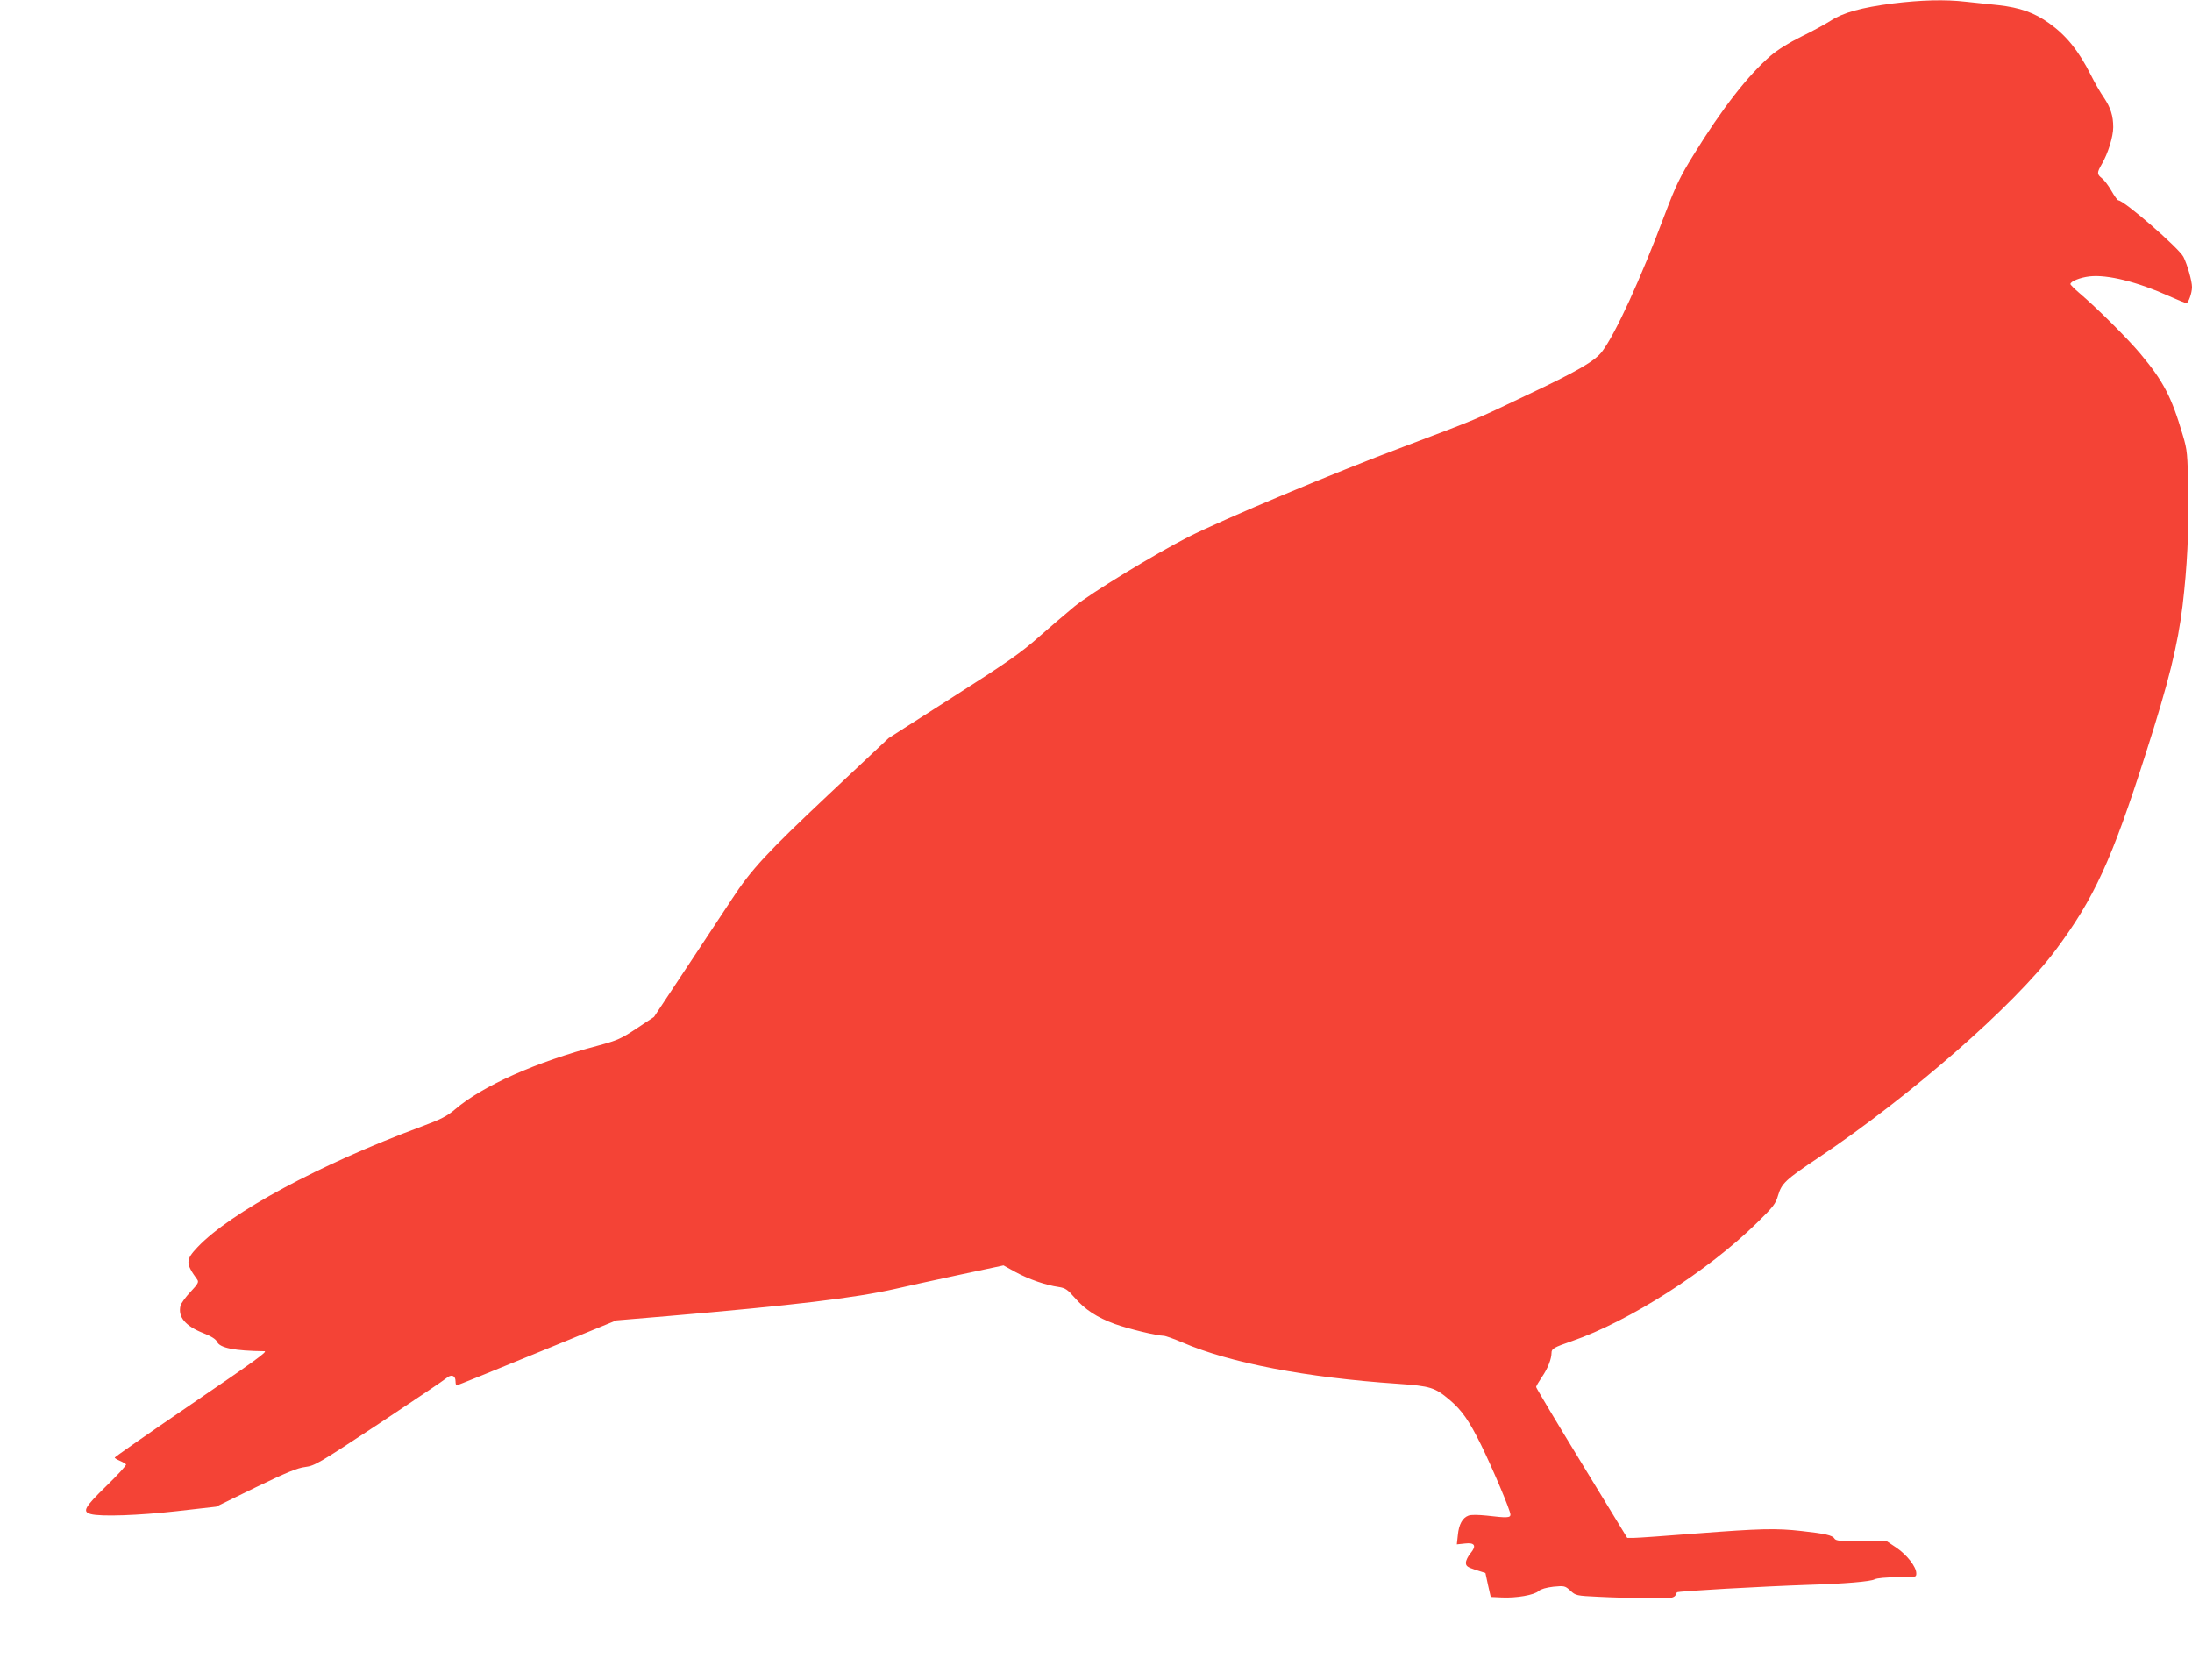 <?xml version="1.0" standalone="no"?>
<!DOCTYPE svg PUBLIC "-//W3C//DTD SVG 20010904//EN"
 "http://www.w3.org/TR/2001/REC-SVG-20010904/DTD/svg10.dtd">
<svg version="1.0" xmlns="http://www.w3.org/2000/svg"
 width="1280pt" height="981pt" viewBox="0 0 1280 981"
 preserveAspectRatio="xMidYMid meet">
<g transform="translate(0,981) scale(0.1,-0.1)"
fill="#f44336" stroke="none">
<path d="M11054 9790 c-185 -24 -290 -53 -364 -101 -33 -21 -110 -63 -172 -93
-71 -35 -137 -76 -178 -111 -132 -114 -283 -307 -451 -580 -78 -126 -104 -180
-165 -341 -146 -389 -291 -704 -369 -807 -43 -56 -140 -113 -445 -257 -297
-142 -281 -135 -710 -297 -414 -155 -1056 -425 -1262 -529 -196 -100 -567
-326 -665 -406 -48 -40 -142 -120 -209 -179 -100 -89 -184 -148 -498 -348
l-377 -241 -352 -331 c-358 -337 -451 -437 -563 -609 -31 -47 -146 -221 -255
-386 l-200 -302 -101 -67 c-92 -61 -113 -70 -227 -101 -358 -94 -673 -234
-834 -372 -47 -40 -82 -58 -198 -101 -593 -220 -1114 -501 -1306 -704 -70 -74
-70 -94 -1 -189 10 -14 4 -25 -39 -71 -29 -30 -55 -67 -59 -81 -16 -66 28
-119 135 -161 47 -19 72 -35 79 -51 17 -35 102 -52 276 -54 22 0 -46 -50 -445
-322 -236 -161 -429 -296 -429 -299 0 -4 14 -12 30 -19 17 -7 33 -17 36 -21 3
-5 -49 -62 -116 -127 -127 -124 -141 -149 -90 -163 57 -16 282 -8 503 17 l229
26 231 113 c180 87 245 114 290 119 55 7 80 22 430 253 205 136 382 255 394
266 27 24 53 16 53 -18 0 -14 3 -25 6 -25 3 0 214 85 469 190 l464 190 298 25
c737 63 1097 106 1331 159 59 14 225 50 369 81 l263 56 72 -40 c77 -41 173
-75 250 -86 39 -6 52 -15 93 -62 61 -70 129 -115 235 -154 81 -29 243 -68 285
-69 11 0 61 -18 110 -39 278 -120 724 -205 1255 -241 196 -14 218 -21 307 -96
70 -60 112 -120 181 -260 68 -138 172 -384 172 -408 0 -19 -20 -20 -138 -6
-50 5 -92 6 -107 0 -35 -13 -56 -51 -62 -113 l-6 -55 47 5 c58 7 70 -13 32
-58 -14 -17 -26 -41 -26 -54 0 -20 9 -26 57 -42 l57 -18 15 -70 16 -70 65 -3
c84 -4 190 14 215 38 13 11 44 20 86 25 64 6 68 5 99 -23 31 -29 36 -30 164
-36 72 -4 200 -7 284 -9 154 -2 161 -1 174 35 3 7 506 35 773 44 204 6 358 19
382 32 13 7 66 12 132 12 110 0 111 0 111 23 0 38 -54 107 -115 149 l-57 38
-149 0 c-124 0 -149 3 -157 16 -11 19 -55 29 -192 44 -150 17 -244 14 -610
-14 -179 -14 -344 -26 -367 -26 l-41 0 -266 436 c-146 239 -266 440 -266 445
0 5 16 32 35 60 33 48 55 104 55 140 0 24 15 32 119 68 333 115 794 409 1081
691 95 93 109 111 123 160 21 70 42 91 237 221 536 359 1141 888 1382 1209
226 302 330 529 528 1150 134 417 187 633 215 864 27 227 37 431 33 666 -4
222 -5 240 -32 330 -66 224 -113 314 -248 475 -76 91 -260 273 -356 354 -28
24 -52 48 -52 52 0 16 58 39 112 45 103 12 280 -32 464 -115 51 -23 96 -41
101 -41 12 0 33 59 33 94 0 35 -27 130 -50 176 -26 51 -347 330 -380 330 -5 0
-23 25 -40 55 -17 30 -42 63 -56 74 -30 24 -30 32 0 84 36 62 66 160 66 214 0
67 -15 114 -55 174 -20 28 -54 88 -76 132 -71 141 -143 230 -244 302 -85 61
-170 91 -296 105 -57 6 -143 15 -190 20 -121 14 -262 10 -425 -10z"/>
</g>
</svg>
